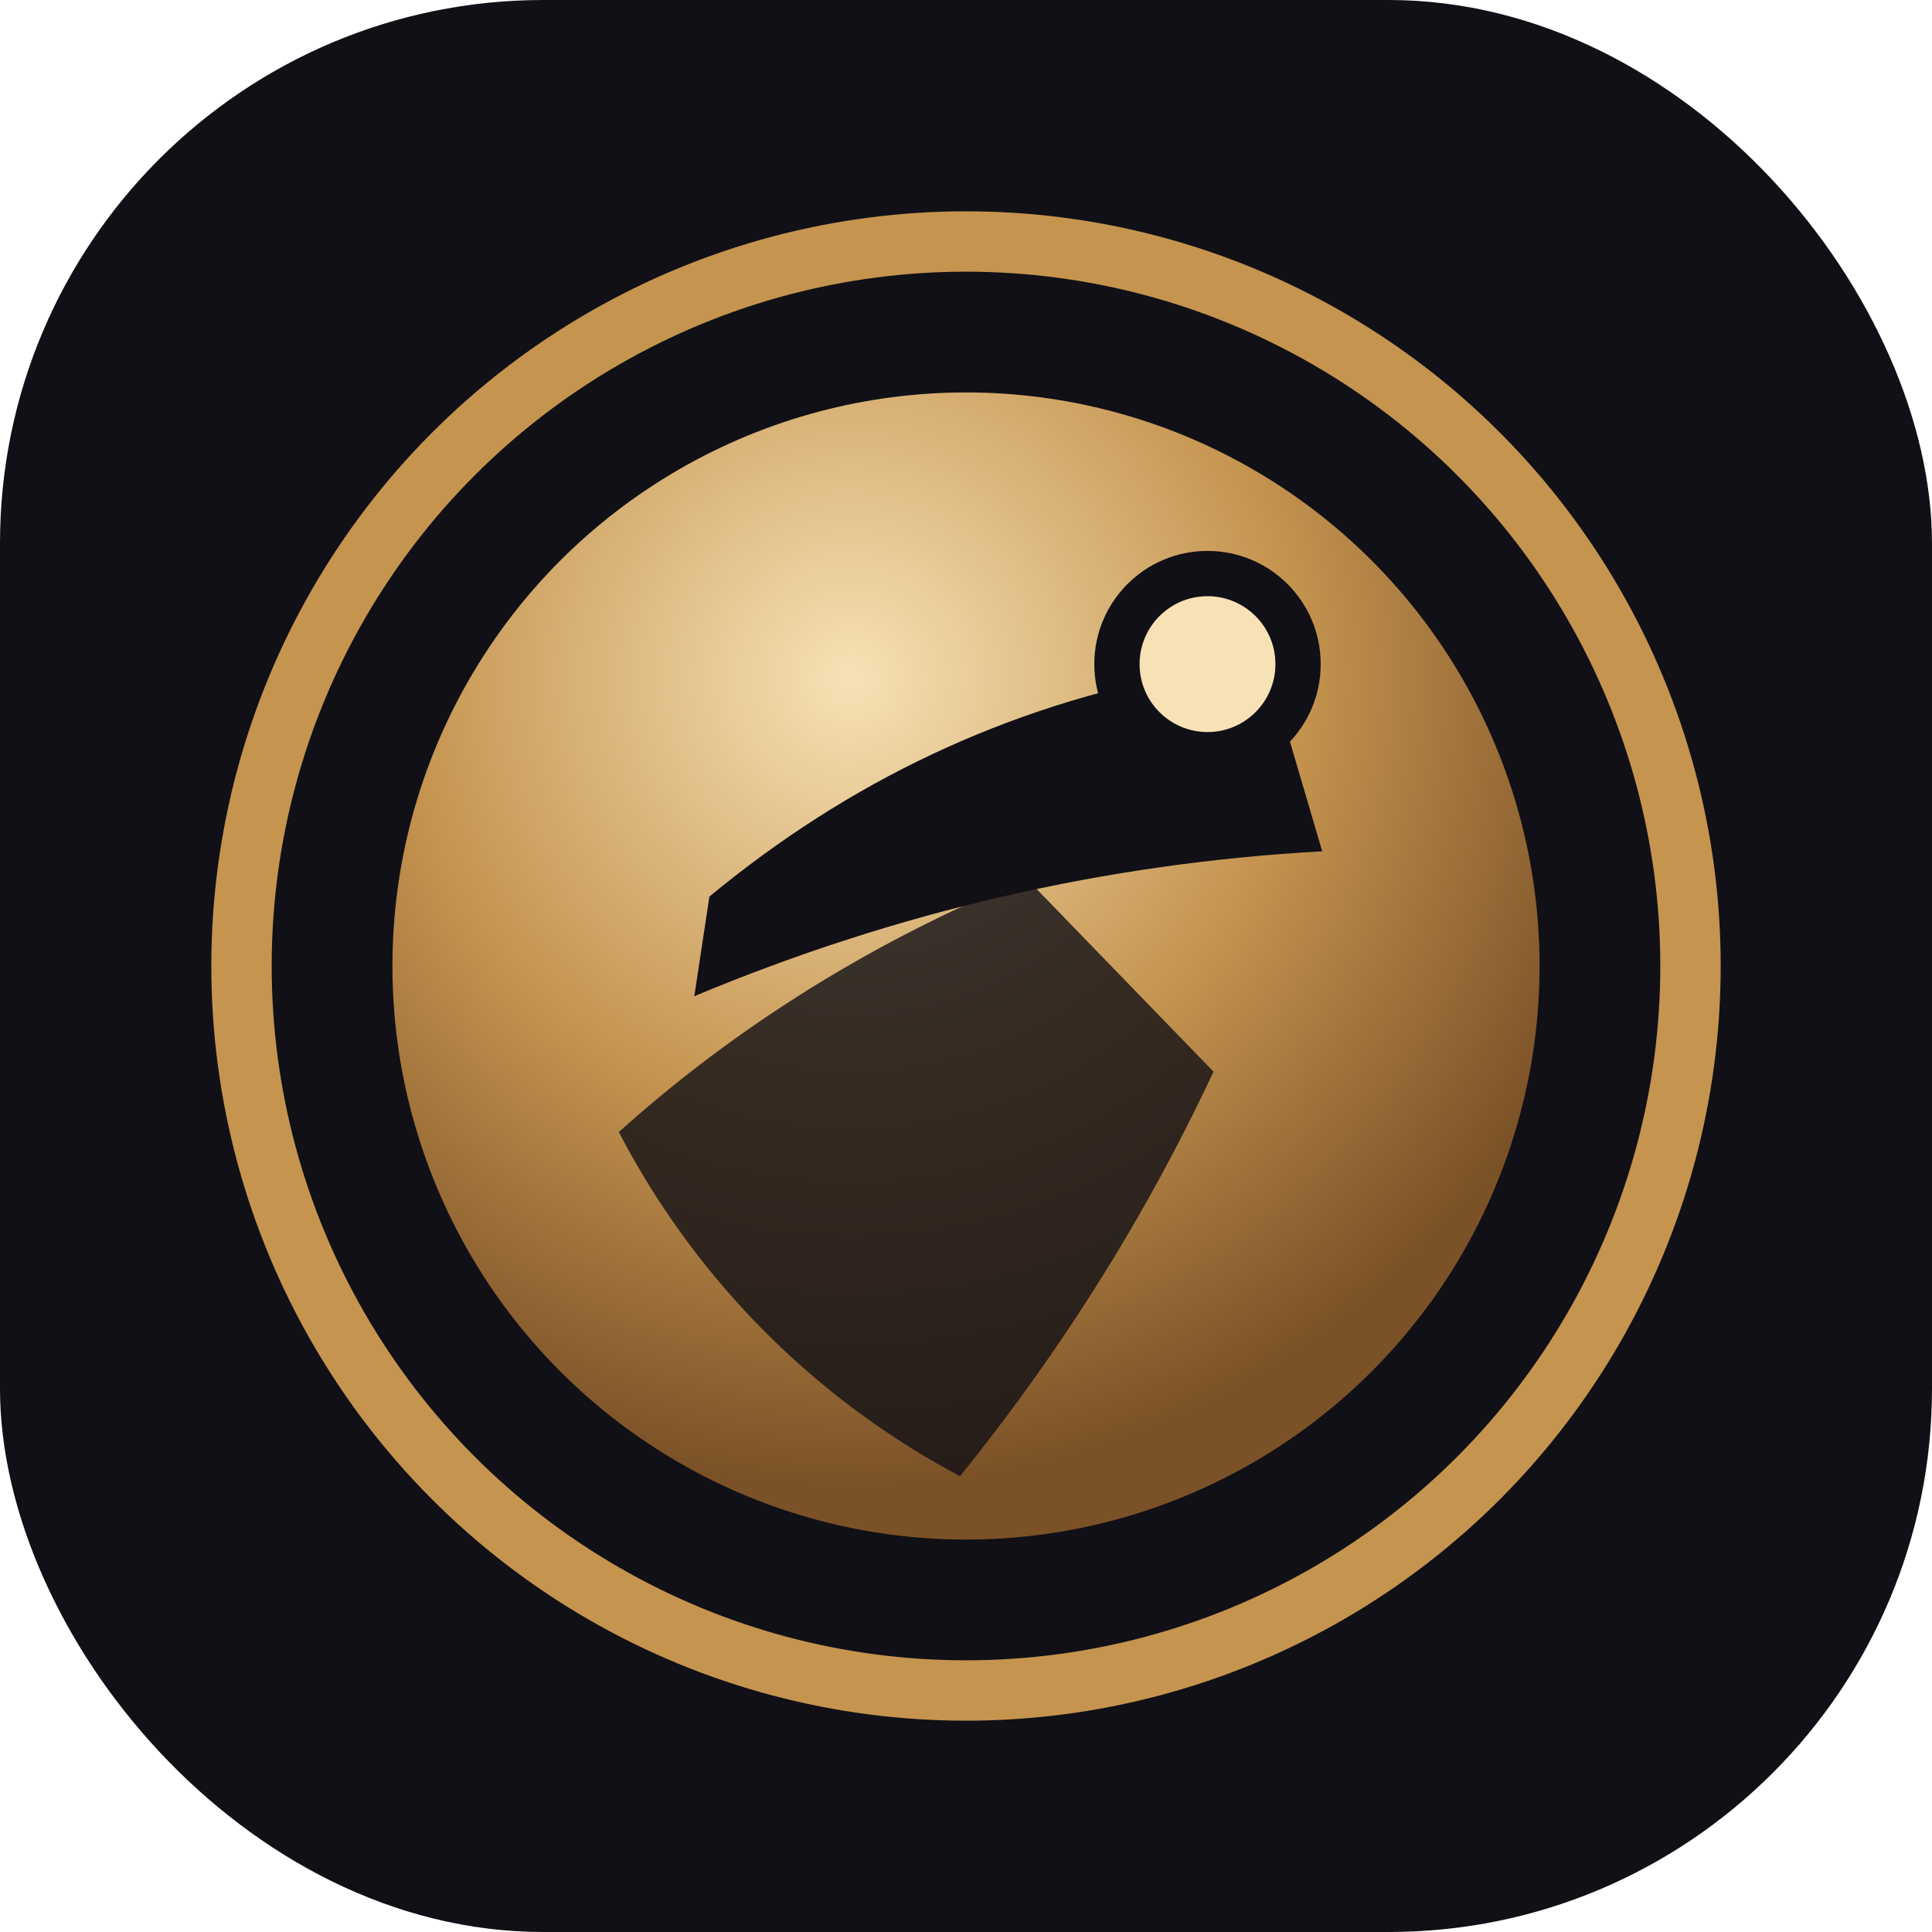 <svg xmlns="http://www.w3.org/2000/svg" viewBox="0 0 64 64" role="img" aria-label="Visage by Igor">
  <defs>
    <radialGradient id="seal" cx="40%" cy="25%" r="70%">
      <stop offset="0%" stop-color="#f7e2b6" />
      <stop offset="55%" stop-color="#c5944f" />
      <stop offset="100%" stop-color="#7b5127" />
    </radialGradient>
  </defs>
  <rect width="64" height="64" rx="18" fill="#111016" />
  <circle cx="32" cy="32" r="24" fill="none" stroke="#c5944f" stroke-width="2" />
  <circle cx="32" cy="32" r="19" fill="url(#seal)" />
  <path
    d="M20.5 37.5c4-3.6 8.6-6.4 13.5-8.4l6.2 6.4c-2.2 4.7-5 9.2-8.4 13.4a27 27 0 0 1-11.3-11.4Z"
    fill="#111016"
    opacity="0.8"
  />
  <path
    d="M23 33c6.7-2.8 13.6-4.4 20.8-4.8l-1-3.4c-0.3-1-0.5-1.5-0.7-1.8-.4-.6-1-.9-1.8-.8-0.3 0-0.7 0-1 0.1-6 1.1-11.2 3.6-15.8 7.4Z"
    fill="#111016"
  />
  <circle cx="40" cy="22" r="3" fill="#f7e2b6" stroke="#111016" stroke-width="1.5" />
</svg>

